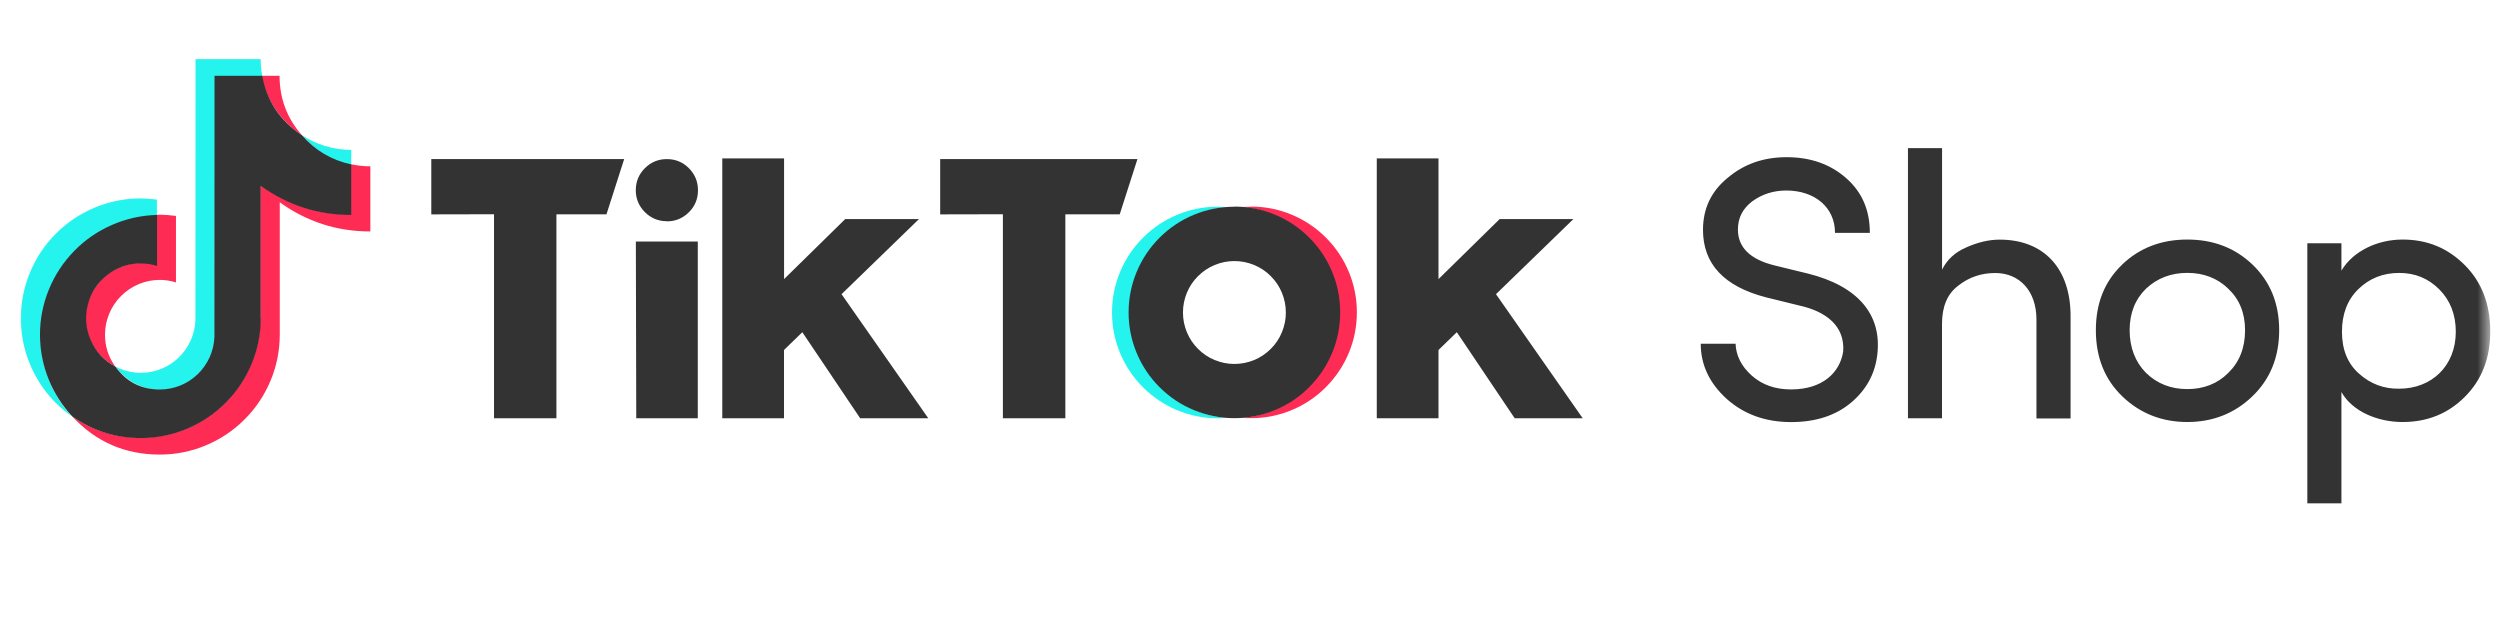 <svg width="166" height="42" viewBox="0 0 166 42" fill="none" xmlns="http://www.w3.org/2000/svg">
<g id="Group">
<g id="Clip path group">
<mask id="mask0_7017_21889" style="mask-type:luminance" maskUnits="userSpaceOnUse" x="0" y="0" width="166" height="42">
<g id="clippath">
<path id="Vector" d="M165.352 0H0.648V42H165.352V0Z" fill="white"/>
</g>
</mask>
<g mask="url(#mask0_7017_21889)">
<g id="Group_2">
<path id="Vector_2" d="M156.643 24.813C157.401 25.492 158.287 25.827 159.305 25.809C161.469 25.809 163.065 24.289 163.065 22.028C163.065 20.882 162.69 19.939 161.972 19.216C161.249 18.494 160.376 18.123 159.31 18.123C158.243 18.123 157.344 18.471 156.599 19.194C155.877 19.891 155.506 20.838 155.506 22.032C155.506 23.205 155.881 24.148 156.648 24.818L156.643 24.813ZM155.471 16.153V17.969C156.242 16.673 157.86 15.906 159.526 15.906C161.192 15.906 162.536 16.48 163.659 17.599C164.779 18.718 165.352 20.186 165.352 22.002C165.352 23.817 164.779 25.236 163.659 26.356C162.54 27.475 161.169 28.022 159.526 28.022C157.882 28.022 156.194 27.325 155.471 26.03V33.42H153.206V16.153H155.471ZM147.952 19.163C147.23 18.467 146.309 18.119 145.238 18.119C144.167 18.119 143.246 18.467 142.501 19.163C141.782 19.86 141.408 20.781 141.408 21.927C141.408 23.073 141.782 24.042 142.501 24.765C143.246 25.488 144.167 25.836 145.238 25.836C146.309 25.836 147.23 25.488 147.952 24.765C148.697 24.042 149.072 23.099 149.072 21.931C149.072 20.785 148.697 19.864 147.952 19.168V19.163ZM140.905 17.572C142.073 16.453 143.519 15.906 145.238 15.906C146.956 15.906 148.398 16.453 149.57 17.572C150.738 18.692 151.337 20.137 151.337 21.927C151.337 23.716 150.738 25.188 149.543 26.329C148.376 27.449 146.93 28.022 145.238 28.022C143.545 28.022 142.104 27.449 140.932 26.329C139.764 25.21 139.165 23.742 139.165 21.927C139.165 20.137 139.738 18.692 140.91 17.572H140.905ZM128.953 27.775H126.688V9.838H128.953V17.903C129.275 17.255 129.799 16.757 130.544 16.435C131.316 16.087 132.065 15.911 132.783 15.911C135.692 15.911 137.512 17.802 137.486 21.063V27.784H135.22V21.213C135.22 19.322 134.101 18.128 132.483 18.128C131.562 18.128 130.743 18.401 130.02 18.974C129.297 19.52 128.949 20.366 128.949 21.512V27.779L128.953 27.775ZM115.243 22.821C115.269 23.593 115.617 24.315 116.314 24.937C117.01 25.558 117.883 25.858 118.927 25.858C120.994 25.858 122.162 24.765 122.387 23.346C122.51 21.653 121.267 20.684 119.474 20.287L117.257 19.741C114.471 19.018 113.079 17.524 113.079 15.263C113.079 13.844 113.625 12.698 114.723 11.803C115.816 10.882 117.111 10.437 118.632 10.437C120.227 10.437 121.545 10.909 122.589 11.83C123.634 12.751 124.158 13.945 124.158 15.461H121.845C121.845 13.769 120.5 12.65 118.61 12.65C117.742 12.65 116.992 12.901 116.344 13.372C115.723 13.844 115.397 14.465 115.397 15.237C115.397 16.431 116.217 17.229 117.834 17.625L120.073 18.172C123.33 18.991 124.974 20.86 124.652 23.549C124.502 24.84 123.903 25.911 122.885 26.757C121.862 27.603 120.544 28.026 118.927 28.026C117.208 28.026 115.794 27.502 114.648 26.484C113.502 25.439 112.929 24.218 112.929 22.826H115.243V22.821Z" fill="#333333"/>
<path id="Vector_3" d="M10.419 14.32V13.253C10.062 13.205 9.705 13.178 9.344 13.174C8.29 13.174 7.272 13.377 6.298 13.782C5.324 14.188 4.465 14.76 3.716 15.51C2.971 16.254 2.393 17.118 1.992 18.092C1.591 19.066 1.384 20.08 1.384 21.137C1.384 22.438 1.684 23.658 2.283 24.813C2.883 25.968 3.716 26.911 4.778 27.656C4.743 27.616 4.703 27.576 4.668 27.537C3.412 26.131 2.689 24.271 2.689 22.239C2.689 21.204 2.878 20.208 3.266 19.251C3.654 18.295 4.209 17.444 4.932 16.704C5.655 15.963 6.488 15.391 7.44 14.976C8.387 14.566 9.379 14.351 10.415 14.329L10.419 14.32Z" fill="#25F4EE"/>
<path id="Vector_4" d="M23.323 10.984V9.952C22.116 9.952 20.992 9.591 20.049 8.978C20.886 9.943 22.027 10.71 23.323 10.988V10.984ZM10.608 25.893C11.08 25.893 11.538 25.8 11.975 25.62C12.411 25.439 12.803 25.188 13.143 24.857C13.482 24.531 13.751 24.148 13.945 23.716C14.139 23.284 14.244 22.834 14.266 22.358L14.275 5.06H17.413L17.409 5.025C17.343 4.664 17.307 4.298 17.307 3.928H12.984L12.975 21.257C12.957 21.728 12.852 22.173 12.662 22.605C12.468 23.033 12.204 23.412 11.869 23.738C11.53 24.064 11.142 24.315 10.71 24.491C10.274 24.668 9.82 24.756 9.352 24.756C8.744 24.756 8.171 24.602 7.665 24.337C8.326 25.254 9.397 25.884 10.613 25.884L10.608 25.893Z" fill="#25F4EE"/>
<path id="Vector_5" d="M9.344 17.461C8.859 17.461 8.392 17.563 7.946 17.748C7.497 17.937 7.105 18.202 6.761 18.546C6.417 18.889 6.153 19.286 5.963 19.731C5.774 20.18 5.681 20.643 5.677 21.128C5.677 22.525 6.501 23.737 7.66 24.345C7.202 23.715 6.972 23.006 6.972 22.225C6.972 21.745 7.065 21.278 7.25 20.833C7.435 20.388 7.7 19.995 8.039 19.652C8.378 19.312 8.775 19.048 9.22 18.863C9.665 18.678 10.128 18.585 10.613 18.585C10.987 18.585 11.344 18.647 11.684 18.753V14.337C11.327 14.288 10.97 14.262 10.613 14.257C10.551 14.257 10.489 14.257 10.423 14.262H10.392V17.598C10.053 17.492 9.709 17.444 9.352 17.448L9.344 17.461ZM20.044 8.978C19.057 7.849 18.563 6.536 18.563 5.033H17.373C17.677 6.681 18.687 8.096 20.04 8.978H20.044Z" fill="#FE2C55"/>
<path id="Vector_6" d="M23.323 10.916H23.301L23.292 14.239C21.08 14.239 19.079 13.587 17.285 12.291V21.128C17.285 22.181 17.082 23.19 16.681 24.164C16.28 25.138 15.707 25.993 14.963 26.738C14.218 27.483 13.363 28.056 12.389 28.457C11.415 28.858 10.406 29.061 9.352 29.056C7.682 29.07 6.162 28.598 4.791 27.646C6.36 29.338 8.304 30.189 10.613 30.184C11.666 30.184 12.684 29.982 13.658 29.576C14.632 29.171 15.492 28.598 16.241 27.849C16.986 27.104 17.563 26.24 17.968 25.266C18.374 24.292 18.576 23.279 18.576 22.221V13.433C20.375 14.724 22.38 15.372 24.592 15.368V11.044C24.16 11.044 23.737 10.996 23.332 10.912L23.323 10.916Z" fill="#FE2C55"/>
<path id="Vector_7" d="M44.279 14.698C44.852 14.698 45.337 14.495 45.742 14.094C46.148 13.689 46.346 13.204 46.346 12.631C46.346 12.058 46.143 11.573 45.742 11.168C45.337 10.762 44.852 10.564 44.279 10.564C43.71 10.564 43.221 10.767 42.82 11.168C42.419 11.569 42.216 12.058 42.216 12.627C42.216 13.195 42.419 13.684 42.82 14.085C43.221 14.486 43.71 14.689 44.279 14.689V14.698ZM91.418 10.516H95.516V18.532L99.58 14.544H104.476L99.333 19.533L105.093 27.774H100.576L96.733 22.058L95.516 23.239V27.774H91.418V10.516ZM47.959 10.516H52.062V18.532L56.125 14.544H61.022L55.879 19.533L61.639 27.774H57.117L53.274 22.058L52.058 23.239V27.774H47.959V10.516ZM42.225 16.038H46.333V27.774H42.247L42.221 16.038H42.225ZM62.423 10.564H75.526L74.349 14.231H70.739V27.774H66.592V14.226L62.428 14.235V10.564H62.423ZM28.638 10.564H41.445L40.269 14.231H36.946V27.774H32.803V14.226L28.638 14.235V10.564ZM17.307 21.133V12.34C19.105 13.632 21.111 14.279 23.323 14.275V10.917C22.014 10.635 20.926 9.987 20.049 8.978C18.607 8.039 17.726 6.726 17.413 5.033H14.244L14.236 22.362C14.218 22.834 14.112 23.279 13.923 23.711C13.729 24.138 13.464 24.517 13.129 24.843C12.79 25.169 12.402 25.421 11.97 25.597C11.534 25.773 11.08 25.861 10.613 25.861C9.37 25.861 8.387 25.355 7.664 24.345C6.924 23.957 6.386 23.38 6.043 22.618C5.699 21.855 5.628 21.071 5.827 20.26C6.025 19.449 6.453 18.784 7.114 18.268C7.775 17.752 8.515 17.492 9.352 17.492C9.727 17.492 10.088 17.554 10.428 17.66V14.271C9.388 14.297 8.396 14.517 7.44 14.932C6.488 15.346 5.646 15.923 4.923 16.668C4.196 17.413 3.636 18.263 3.244 19.224C2.852 20.185 2.654 21.185 2.654 22.225C2.654 24.319 3.469 26.223 4.791 27.646C6.157 28.607 7.678 29.087 9.352 29.087C10.406 29.087 11.424 28.885 12.398 28.479C13.372 28.074 14.231 27.501 14.98 26.752C15.729 26.002 16.302 25.143 16.708 24.169C17.113 23.195 17.316 22.181 17.316 21.124L17.307 21.133Z" fill="#333333"/>
<path id="Vector_8" d="M75.001 20.75C75.001 19.864 75.16 19.013 75.486 18.189C75.808 17.365 76.27 16.629 76.87 15.981C77.469 15.333 78.17 14.813 78.963 14.43C79.756 14.046 80.598 13.817 81.48 13.747C81.272 13.733 81.07 13.725 80.863 13.725C79.933 13.725 79.034 13.901 78.174 14.258C77.315 14.615 76.552 15.122 75.896 15.783C75.239 16.439 74.728 17.202 74.371 18.061C74.014 18.921 73.838 19.82 73.838 20.75C73.838 21.68 74.014 22.578 74.371 23.438C74.728 24.297 75.235 25.06 75.896 25.716C76.552 26.373 77.315 26.884 78.174 27.241C79.034 27.598 79.933 27.775 80.863 27.775C81.048 27.775 81.294 27.766 81.48 27.753C80.598 27.682 79.761 27.457 78.963 27.069C78.17 26.686 77.469 26.166 76.87 25.518C76.27 24.87 75.808 24.134 75.486 23.31C75.164 22.486 75.001 21.635 75.001 20.75Z" fill="#25F4EE"/>
<path id="Vector_9" d="M83.071 13.726C82.885 13.726 82.634 13.734 82.449 13.748C83.331 13.818 84.168 14.047 84.961 14.431C85.755 14.814 86.451 15.334 87.05 15.982C87.65 16.63 88.108 17.366 88.43 18.19C88.751 19.014 88.91 19.865 88.91 20.746C88.91 21.628 88.751 22.483 88.43 23.302C88.108 24.127 87.65 24.858 87.05 25.51C86.451 26.158 85.755 26.678 84.961 27.062C84.168 27.449 83.331 27.674 82.449 27.745C82.634 27.762 82.881 27.767 83.071 27.767C84.001 27.767 84.9 27.59 85.759 27.233C86.618 26.877 87.381 26.37 88.037 25.709C88.694 25.048 89.205 24.29 89.562 23.43C89.919 22.571 90.096 21.672 90.096 20.742C90.096 19.812 89.919 18.913 89.562 18.053C89.205 17.194 88.698 16.432 88.037 15.775C87.381 15.118 86.618 14.607 85.759 14.25C84.9 13.893 84.001 13.717 83.071 13.717V13.726Z" fill="#FE2C55"/>
<path id="Vector_10" d="M81.964 24.166C81.51 24.166 81.074 24.078 80.656 23.906C80.237 23.734 79.867 23.487 79.549 23.166C79.228 22.844 78.981 22.478 78.809 22.059C78.637 21.641 78.549 21.204 78.549 20.751C78.549 20.297 78.637 19.86 78.809 19.442C78.981 19.023 79.228 18.653 79.549 18.335C79.871 18.018 80.237 17.767 80.656 17.595C81.074 17.423 81.51 17.335 81.964 17.335C82.418 17.335 82.855 17.423 83.273 17.595C83.692 17.767 84.062 18.014 84.379 18.335C84.701 18.657 84.948 19.023 85.12 19.442C85.292 19.86 85.38 20.297 85.38 20.751C85.38 21.204 85.292 21.641 85.12 22.059C84.948 22.478 84.701 22.848 84.379 23.166C84.058 23.487 83.692 23.734 83.273 23.906C82.855 24.078 82.418 24.166 81.964 24.166ZM81.964 13.726C81.034 13.726 80.135 13.902 79.276 14.259C78.417 14.616 77.654 15.123 76.998 15.779C76.341 16.436 75.83 17.198 75.473 18.058C75.116 18.917 74.939 19.816 74.939 20.746C74.939 21.676 75.116 22.575 75.473 23.434C75.83 24.294 76.337 25.056 76.998 25.713C77.659 26.37 78.417 26.881 79.276 27.233C80.135 27.586 81.034 27.767 81.964 27.767C82.894 27.767 83.793 27.59 84.653 27.233C85.512 26.877 86.275 26.37 86.931 25.709C87.588 25.048 88.099 24.29 88.456 23.43C88.813 22.571 88.989 21.672 88.989 20.742C88.989 19.812 88.813 18.913 88.456 18.053C88.099 17.194 87.592 16.432 86.931 15.775C86.275 15.118 85.512 14.607 84.653 14.25C83.793 13.893 82.894 13.717 81.964 13.717V13.726Z" fill="#333333"/>
</g>
</g>
</g>
</g>
</svg>
